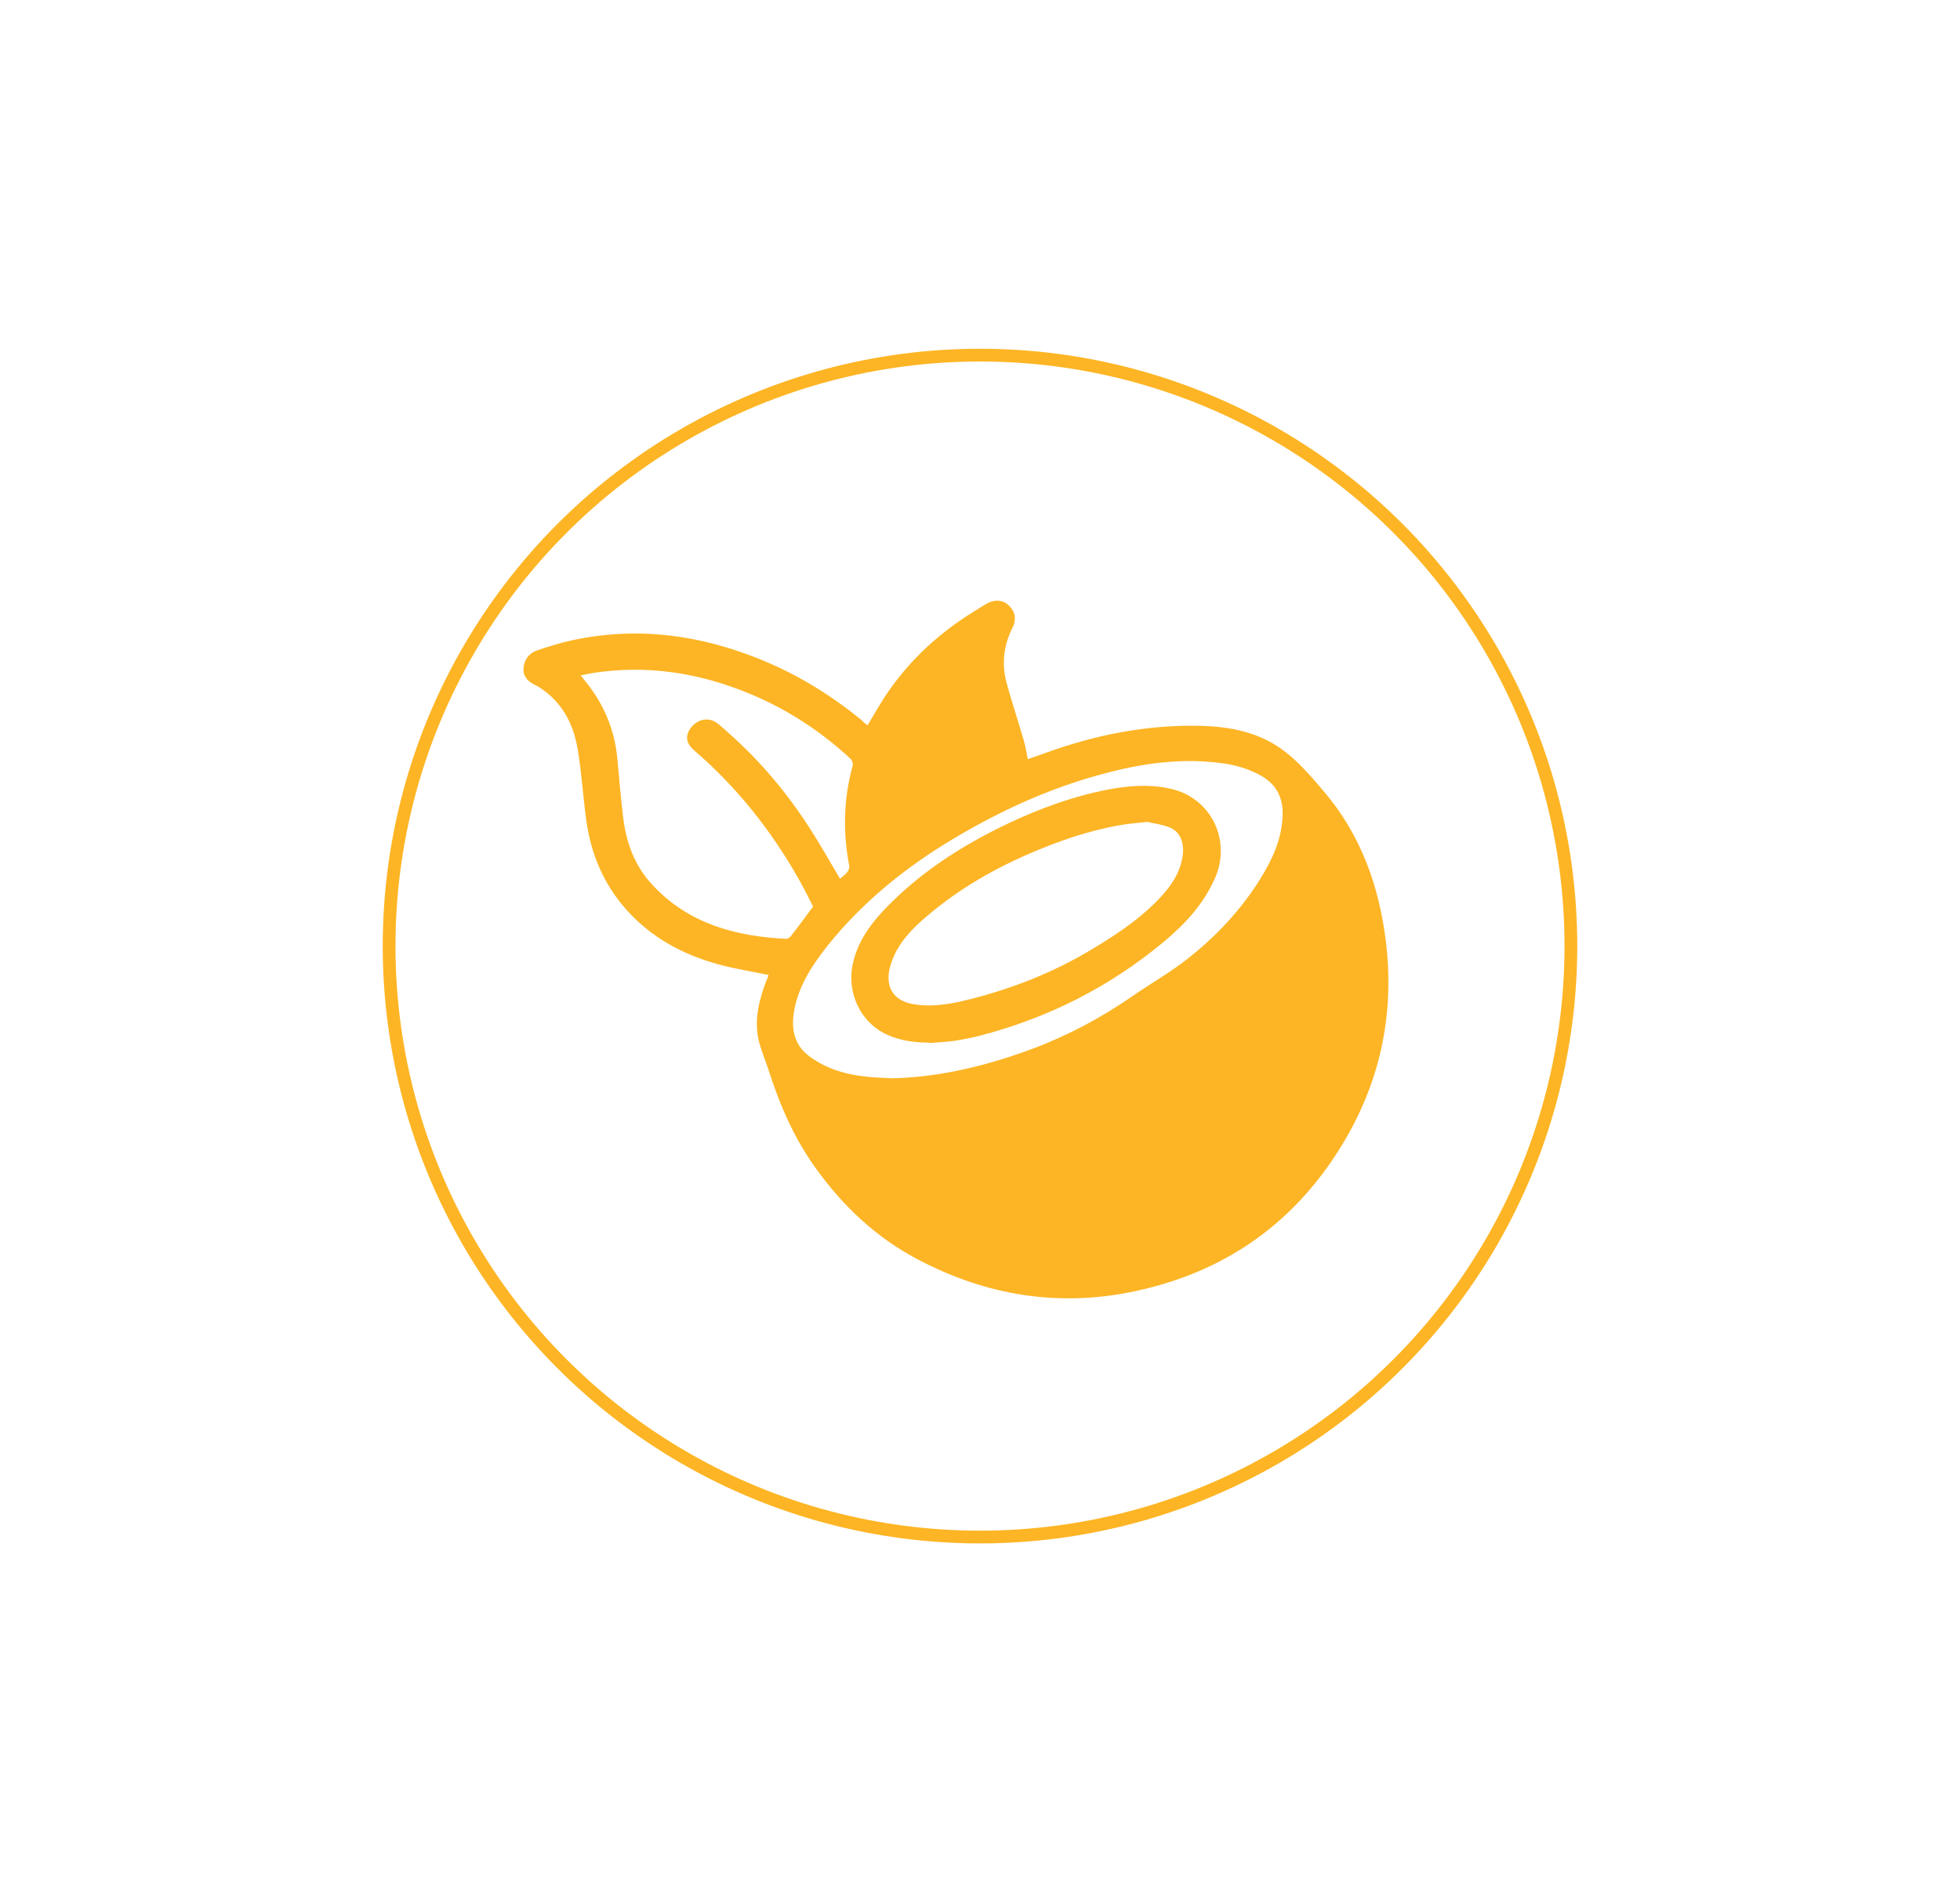 <svg viewBox="0 0 921.8 889.9" version="1.1" xmlns="http://www.w3.org/2000/svg" data-sanitized-data-name="Layer 1" data-name="Layer 1" id="Layer_1">
  <defs>
    <style>
      .cls-1 {
        fill: none;
        stroke: #fdb525;
        stroke-miterlimit: 10;
        stroke-width: 6px;
      }

      .cls-2 {
        fill: #fdb525;
        stroke-width: 0px;
      }
    </style>
  </defs>
  <path d="M361.5,458.5c-8-1.7-16-2.9-23.6-5-16.8-4.6-31.6-12.6-43.3-25.7-10.6-11.9-16.6-26-18.8-41.6-1.6-11.2-2.2-22.6-4.1-33.8-2-12-7.3-22.2-17.9-29.1-.7-.5-1.4-.9-2.2-1.2-3.2-1.6-5.6-3.8-5.4-7.7.3-4.2,2.6-7.3,6.5-8.6,5.4-1.8,10.8-3.5,16.3-4.7,31.1-6.7,61-2.5,90.1,9.6,16.6,6.9,31.8,16.3,45.7,27.6.6.5,1.1,1,1.6,1.5.5.4,1,.8,1.6,1.3,2.7-4.4,5.2-8.9,7.9-13.1,10.2-15.6,23.3-28.2,38.9-38.4,3-1.9,6-3.8,9-5.6,3.7-2.2,7.7-2,10.4.5,3.3,3,4,6.7,1.9,10.9-4.2,8.4-5.1,17.1-2.6,26.1s5.4,17.8,8,26.7c.8,2.8,1.2,5.6,1.9,8.8,2.7-.9,5.4-1.9,8.2-2.9,23.4-8.5,47.5-13.3,72.5-12.8,14.3.3,28.2,3,39.8,11.8,6.9,5.2,12.8,12.1,18.5,18.8,17.5,20.4,26.2,44.7,29.4,70.9,4,32.9-2.2,64-18.9,92.7-22.3,38.3-55.4,62.3-98.7,71.6-36,7.8-70.5,2.2-103-15.1-19.4-10.3-34.8-24.9-47.6-42.7-10.3-14.3-17.1-30.2-22.4-46.9-1.5-4.6-3.5-9-4.5-13.7-2-9.3.3-18.3,3.5-27,.3-.7.6-1.4.9-2,.1-.3.2-.7.2-.9h0ZM395.1,413.2c1.1-1,2.4-1.8,3.3-3,.6-.8,1.2-2.1,1-3-3-15.8-2.7-31.5,1.6-47,.3-1-.2-2.6-.9-3.3-13.9-12.9-29.6-23.2-47.1-30.5-23.9-10-48.6-13.9-74.3-9.9-1.8.3-3.5.7-5.6,1.1.8.9,1.1,1.4,1.4,1.8,9,10.7,14.4,22.9,15.8,36.9.9,9.2,1.6,18.4,2.7,27.5,1.4,12.2,5.4,23.4,14,32.5,17,18.2,39,24,62.8,25.2.6,0,1.5-.6,2-1.1,3.6-4.6,7.1-9.3,10.6-14.1-2.2-4.2-4.3-8.6-6.7-12.8-13-23-29.2-43.4-49.2-60.6-4-3.4-4.4-7.2-1.3-11,3.1-3.8,8.2-4.7,12-1.9,2,1.5,3.8,3.2,5.7,4.9,14.9,13.2,27.5,28.3,38.2,45,4.9,7.6,9.3,15.5,14,23.4h0ZM418.8,507.1c23.8-.5,45.8-6.1,67.3-14.1,16.7-6.3,32.3-14.7,47-24.9,8.2-5.7,17.1-10.7,25-16.9,13.7-10.7,25.6-23.3,34.8-38.2,5.5-8.9,9.8-18.2,10.3-28.9.4-8.5-2.5-15-10.1-19.3-5.5-3.1-11.4-4.9-17.7-5.8-19.6-2.8-38.8,0-57.7,5.2-24.7,6.7-47.7,17.3-69.6,30.4-22.4,13.4-42.4,29.6-58.8,50-6.9,8.7-13.1,18-15.5,29.1-1.9,9-1,17.4,7.2,23.3,2.4,1.7,5,3.3,7.7,4.5,9.8,4.5,20.3,5.2,30.1,5.5h0Z" class="cls-2"></path>
  <path d="M436.9,490.3c-6.8,0-13.4-.9-19.6-3.7-12.6-5.6-19.4-20-16.1-33.9,2.2-9.5,7.5-17.2,13.9-24.1,16.9-18,37.2-31,59.3-41.5,14.9-7,30.4-12.7,46.7-15.8,9.8-1.9,19.6-2.6,29.4-.4,19,4.2,28.8,24.2,20.9,42.1-5.4,12.2-14.1,21.6-24.2,30-25.5,21.2-54.5,35.8-86.6,44.1-4,1-8,1.8-12,2.4-3.9.5-7.8.7-11.7,1h0ZM539.5,386.5c-5.1.6-8.8.8-12.5,1.5-15.1,2.6-29.5,7.6-43.5,13.7-18.4,8-35.4,18.2-50.4,31.6-6.6,5.9-12.1,12.6-14.5,21.4-2.5,9.2,1.5,16,11,17.5,8.7,1.5,17.3,0,25.7-2.1,20.6-5.1,40.2-12.8,58.4-23.8,10.3-6.2,20.4-12.8,29-21.2,5.7-5.6,10.8-11.6,12.9-19.6,2-7.6.2-14-5.3-16.3-3.8-1.6-8-2-10.8-2.7h0Z" class="cls-2"></path>
  <circle r="277.9" cy="444.9" cx="460.9" class="cls-1"></circle>
</svg>